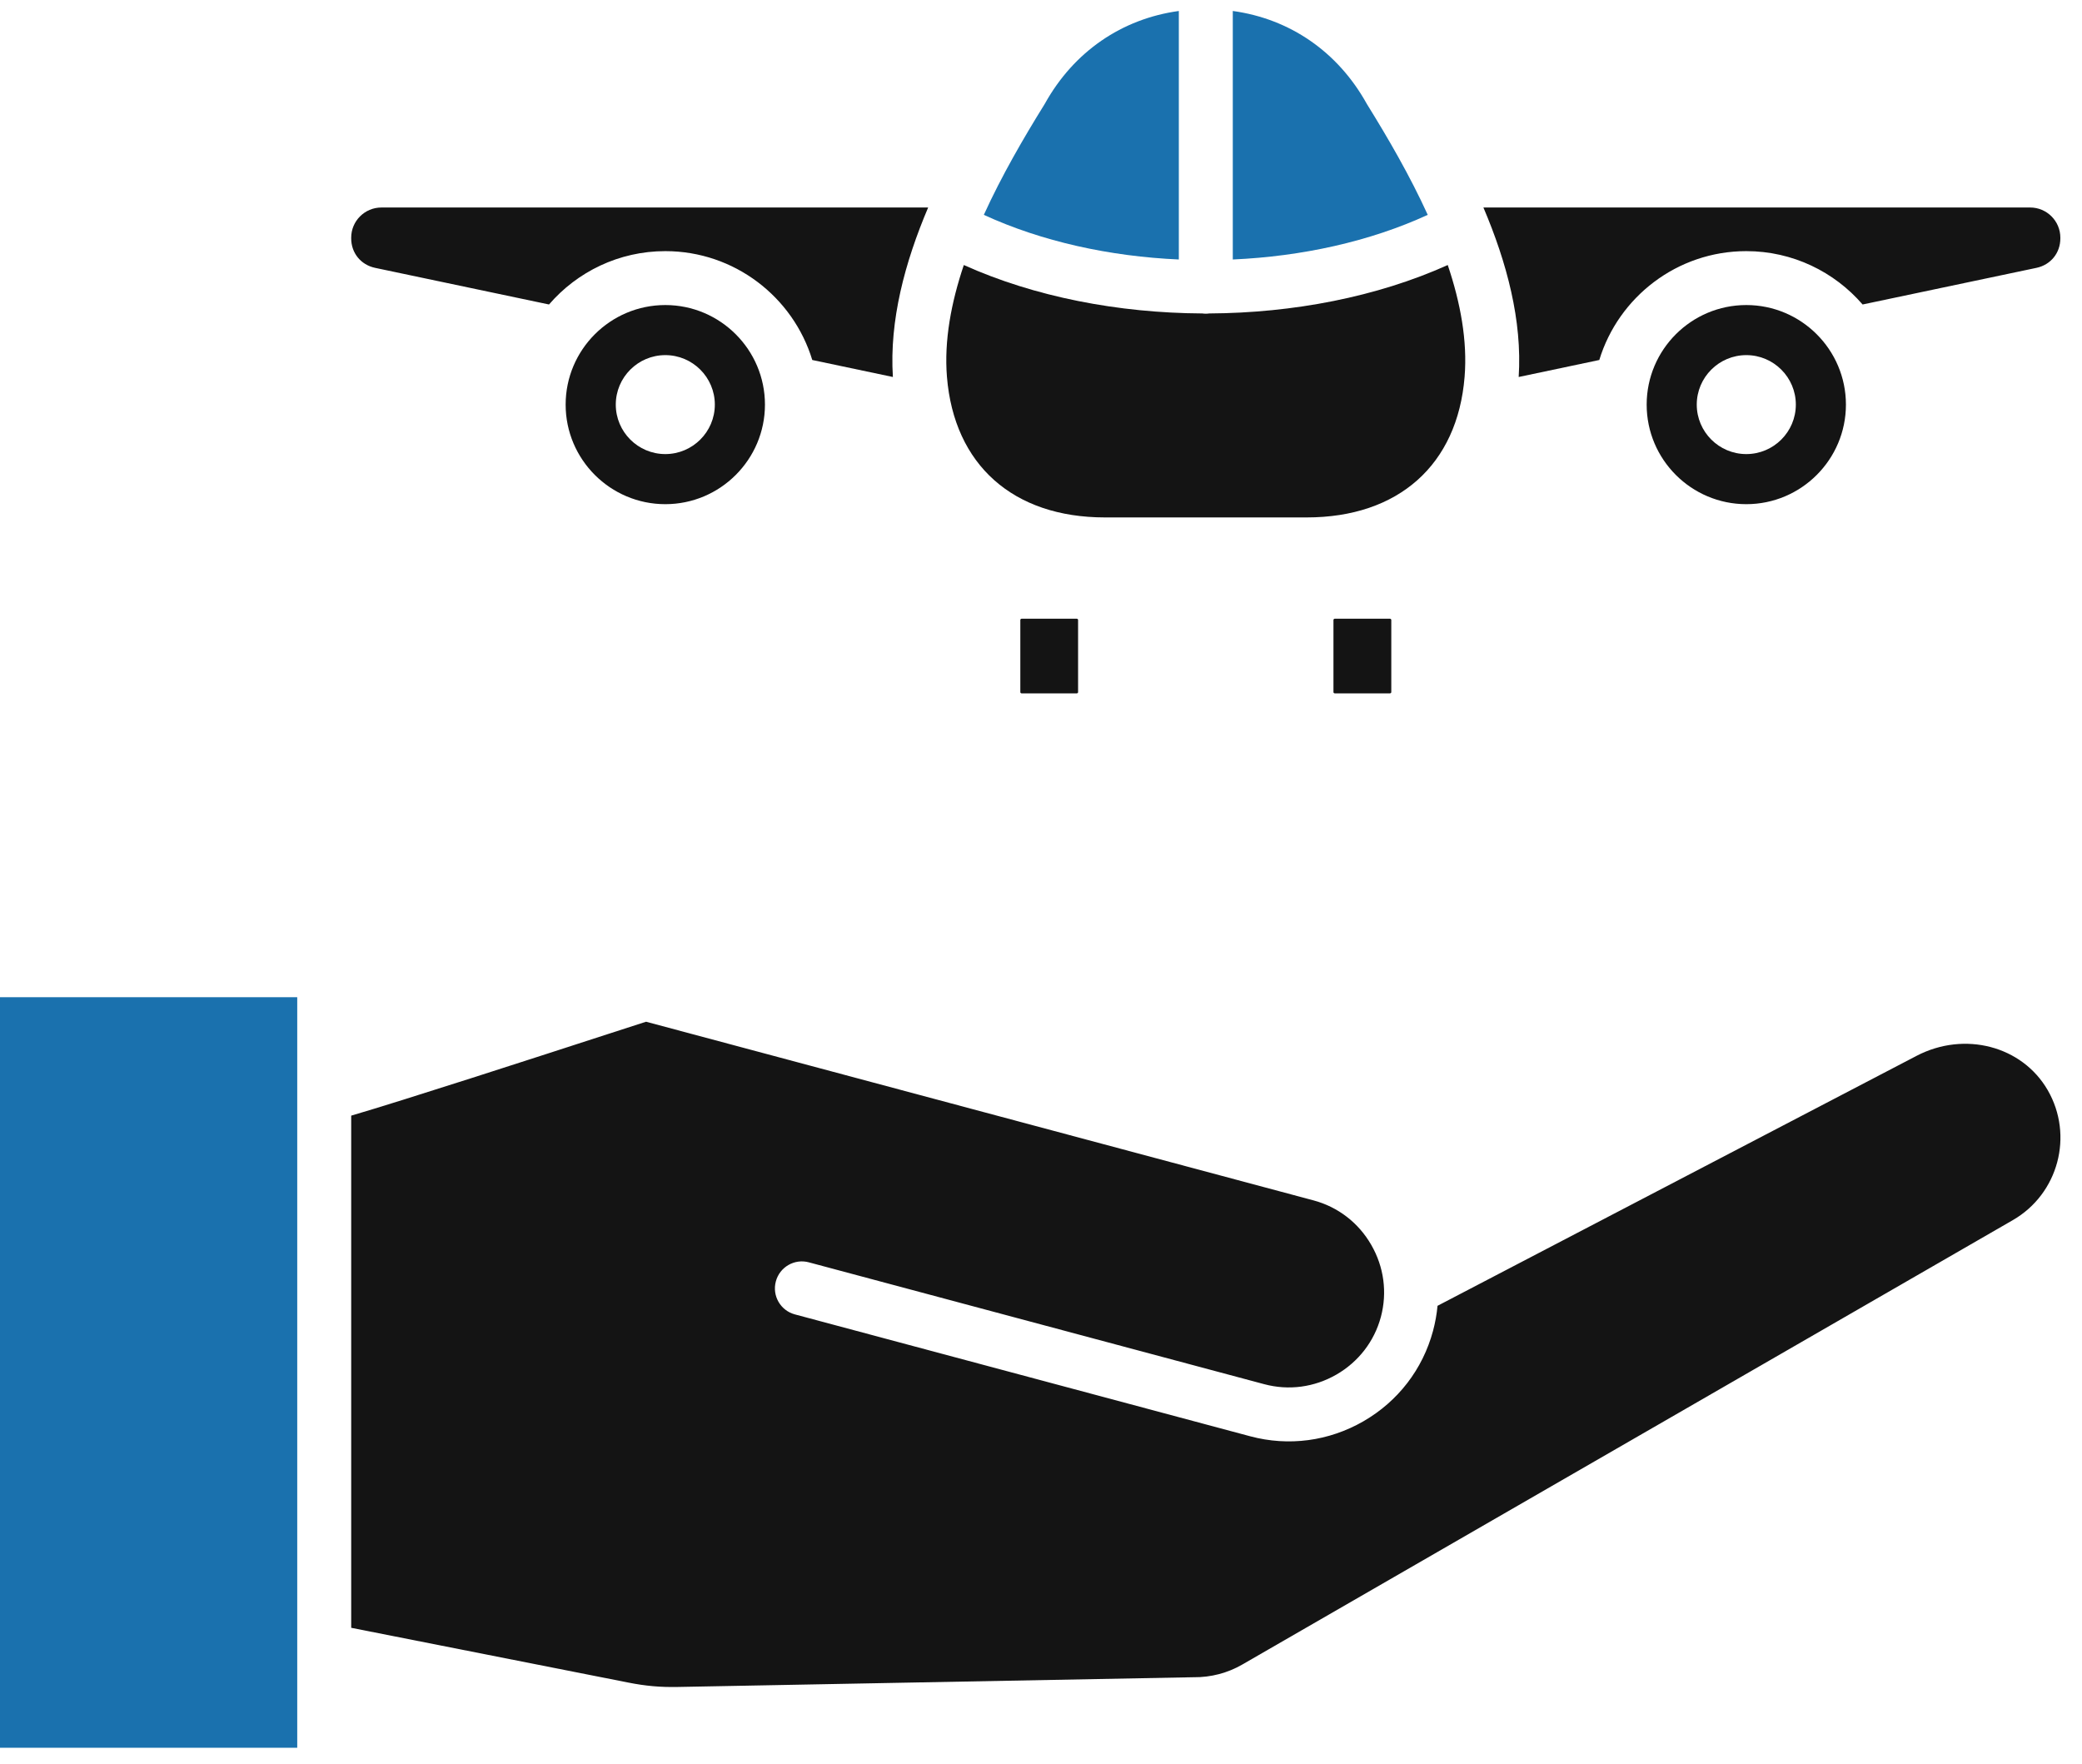 <?xml version="1.0" encoding="UTF-8"?> <svg xmlns="http://www.w3.org/2000/svg" width="85" height="72" viewBox="0 0 85 72" fill="none"><path d="M12.135 40.709H0V71.349H12.135V40.709Z" fill="#1A71AE"></path><path fill-rule="evenodd" clip-rule="evenodd" d="M14.338 45.544V66.452L25.648 68.687C26.355 68.828 26.964 68.882 27.683 68.867L48.71 68.47C48.721 68.47 48.733 68.469 48.743 68.47C49.436 68.476 50.116 68.299 50.714 67.954L82.177 49.809C84.034 48.738 84.671 46.358 83.6 44.503C82.555 42.697 80.204 42.082 78.246 43.103L58.689 53.307C58.657 53.65 58.595 53.992 58.505 54.331C58.084 55.896 57.076 57.206 55.664 58.021C54.251 58.835 52.61 59.053 51.043 58.634L32.453 53.658C31.865 53.501 31.516 52.897 31.675 52.31C31.831 51.723 32.437 51.374 33.022 51.532L51.614 56.507C52.611 56.774 53.658 56.635 54.562 56.114C55.463 55.593 56.108 54.758 56.376 53.761C56.642 52.764 56.503 51.718 55.981 50.817C55.462 49.915 54.624 49.271 53.627 49.004L26.376 41.71C26.052 41.814 25.491 41.996 24.869 42.197C21.852 43.176 16.495 44.914 14.338 45.544Z" fill="#141414"></path><path fill-rule="evenodd" clip-rule="evenodd" d="M60.562 8.471C61.517 10.714 62.151 13.087 62.002 15.39L65.293 14.696C66.077 12.127 68.47 10.252 71.295 10.252C73.19 10.252 74.891 11.098 76.043 12.43L83.139 10.935C83.723 10.812 84.116 10.328 84.116 9.731V9.702C84.116 9.023 83.563 8.471 82.884 8.471H60.562V8.471Z" fill="#141414"></path><path fill-rule="evenodd" clip-rule="evenodd" d="M73.317 16.517C73.317 17.631 72.41 18.537 71.295 18.537C70.18 18.537 69.272 17.631 69.272 16.517C69.272 15.404 70.18 14.497 71.295 14.497C72.41 14.497 73.317 15.404 73.317 16.517ZM71.295 12.453C69.05 12.453 67.227 14.276 67.227 16.518C67.227 18.758 69.05 20.582 71.295 20.582C73.537 20.582 75.362 18.758 75.362 16.518C75.362 14.276 73.537 12.453 71.295 12.453Z" fill="#141414"></path><path fill-rule="evenodd" clip-rule="evenodd" d="M53.346 21.123C57.093 21.123 59.504 18.977 59.794 15.382C59.913 13.909 59.625 12.358 59.106 10.819C56.218 12.119 52.799 12.778 49.368 12.796C49.322 12.802 49.276 12.806 49.228 12.806C49.18 12.806 49.132 12.802 49.087 12.796C45.658 12.778 42.236 12.119 39.349 10.819C38.831 12.357 38.541 13.909 38.66 15.382C38.952 18.977 41.364 21.123 45.111 21.123H53.346Z" fill="#141414"></path><path fill-rule="evenodd" clip-rule="evenodd" d="M50.33 10.593C53.151 10.468 55.922 9.86 58.289 8.771C57.561 7.173 56.666 5.635 55.818 4.268C55.808 4.254 55.801 4.239 55.792 4.224C54.609 2.104 52.655 0.768 50.33 0.448V10.593Z" fill="#1A71AE"></path><path fill-rule="evenodd" clip-rule="evenodd" d="M48.127 10.593V0.448C45.802 0.768 43.845 2.104 42.663 4.224C42.655 4.239 42.646 4.254 42.637 4.268C41.788 5.636 40.894 7.173 40.166 8.771C42.532 9.86 45.305 10.468 48.127 10.593Z" fill="#1A71AE"></path><path fill-rule="evenodd" clip-rule="evenodd" d="M36.453 15.39C36.306 13.087 36.94 10.714 37.893 8.471H15.572C14.891 8.471 14.338 9.023 14.338 9.702V9.731C14.338 10.328 14.731 10.812 15.316 10.935L22.414 12.43C23.564 11.098 25.264 10.252 27.162 10.252C29.986 10.252 32.38 12.127 33.162 14.696L36.453 15.39Z" fill="#141414"></path><path fill-rule="evenodd" clip-rule="evenodd" d="M31.23 16.518C31.23 14.276 29.404 12.453 27.162 12.453C24.918 12.453 23.093 14.276 23.093 16.518C23.093 18.758 24.918 20.582 27.162 20.582C29.404 20.582 31.23 18.758 31.23 16.518ZM27.162 14.497C28.276 14.497 29.184 15.404 29.184 16.517C29.184 17.631 28.276 18.537 27.162 18.537C26.047 18.537 25.14 17.631 25.14 16.517C25.14 15.404 26.047 14.497 27.162 14.497Z" fill="#141414"></path><path fill-rule="evenodd" clip-rule="evenodd" d="M41.706 25.258C41.68 25.258 41.656 25.283 41.656 25.309V28.256C41.656 28.281 41.68 28.305 41.706 28.305H43.965C43.989 28.305 44.014 28.281 44.014 28.256V25.309C44.014 25.283 43.989 25.258 43.965 25.258H41.706Z" fill="#141414"></path><path fill-rule="evenodd" clip-rule="evenodd" d="M54.44 25.309V28.256C54.44 28.281 54.466 28.305 54.492 28.305H56.749C56.775 28.305 56.801 28.281 56.801 28.256V25.309C56.801 25.283 56.775 25.258 56.749 25.258H54.492C54.466 25.258 54.44 25.283 54.44 25.309Z" fill="#141414"></path></svg> 